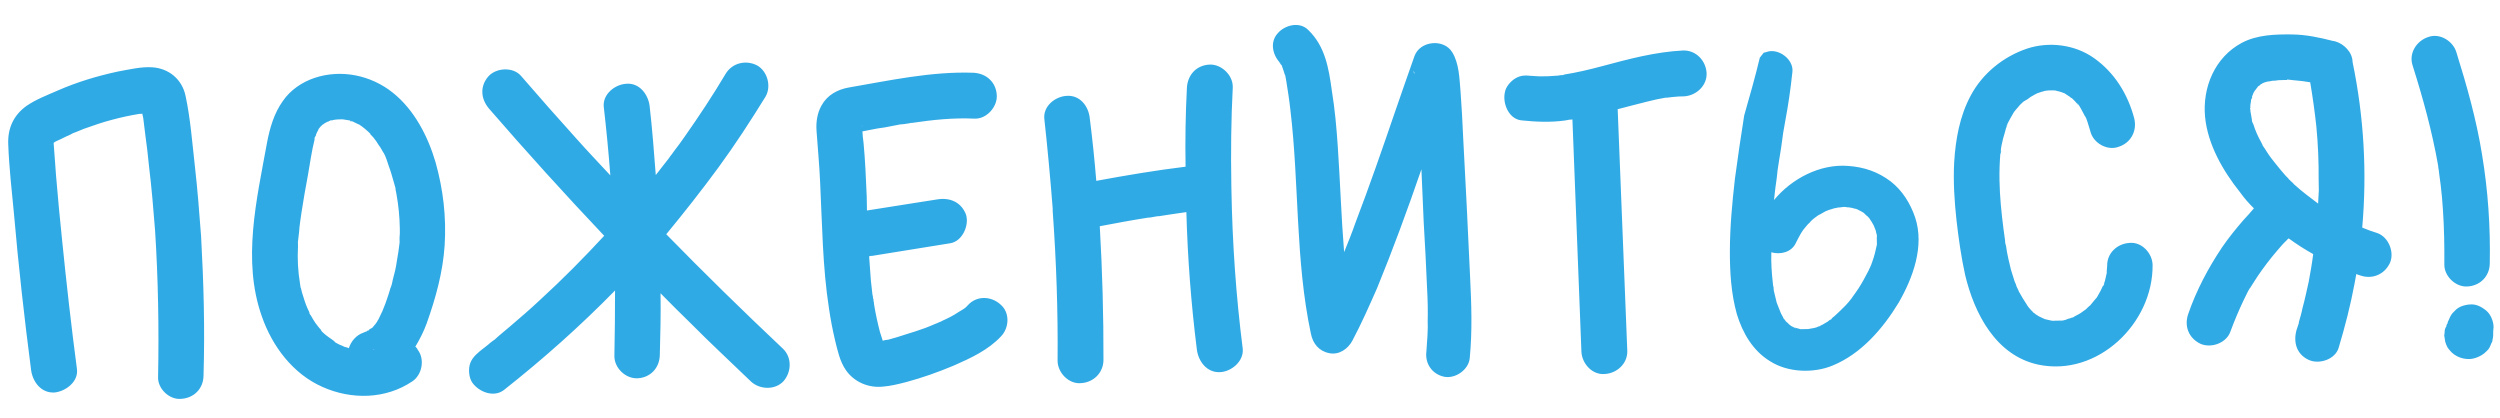 <?xml version="1.0" encoding="UTF-8"?> <svg xmlns="http://www.w3.org/2000/svg" width="389" height="65" viewBox="0 0 389 65" fill="none"><path d="M31.287 36.732C31.694 44.006 31.89 51.214 31.667 58.499C31.631 60.46 30.187 61.955 28.159 62.061C26.342 62.232 24.49 60.444 24.598 58.622C24.746 51.059 24.613 43.43 24.131 35.877C23.863 32.521 23.594 29.165 23.187 25.882C23.017 24.205 22.849 22.597 22.611 20.991C22.525 20.083 22.371 19.245 22.285 18.337C22.211 18.128 22.207 17.918 22.133 17.639C22.134 17.709 22.064 17.71 21.994 17.712C21.854 17.714 21.784 17.715 21.714 17.716C20.248 17.952 18.853 18.256 17.459 18.631C15.996 19.006 14.534 19.522 13.073 20.038C12.656 20.185 12.239 20.402 11.822 20.549C11.613 20.623 11.404 20.697 11.266 20.769C11.196 20.77 11.197 20.84 11.127 20.842C11.058 20.913 10.849 20.986 10.849 20.986C10.711 21.059 10.572 21.131 10.363 21.205C10.016 21.351 9.669 21.567 9.322 21.713C8.974 21.859 8.627 22.005 8.351 22.22C8.352 22.29 8.352 22.29 8.353 22.36C8.451 23.969 8.62 25.646 8.72 27.325C8.988 30.68 9.327 34.035 9.665 37.39C10.343 44.099 11.089 50.737 11.976 57.442C12.22 59.398 10.216 60.904 8.469 61.074C6.37 61.181 5.079 59.383 4.837 57.567C3.785 49.464 2.874 41.359 2.172 33.25C1.83 29.685 1.416 26.052 1.284 22.484C1.17 19.965 2.114 17.918 4.12 16.483C5.572 15.478 7.311 14.817 8.979 14.088C11.966 12.776 15.17 11.81 18.378 11.124C20.123 10.813 21.936 10.361 23.688 10.471C26.281 10.636 28.341 12.35 28.876 14.931C29.639 18.488 29.915 22.264 30.328 25.897C30.741 29.531 31.014 33.096 31.287 36.732ZM7.865 22.509C7.865 22.509 7.935 22.508 8.004 22.436C7.934 22.438 7.865 22.509 7.865 22.509ZM8.344 21.87L8.343 21.8L8.344 21.87ZM21.899 16.313C21.901 16.383 21.902 16.453 21.903 16.523C21.902 16.453 21.901 16.383 21.899 16.313ZM67.772 25.244C68.966 29.494 69.461 33.755 69.188 38.171C68.911 42.376 67.791 46.387 66.389 50.332C65.921 51.6 65.312 52.801 64.632 53.933C64.774 54.07 64.917 54.208 64.99 54.417C66.136 55.867 65.689 58.325 64.166 59.332C60.014 62.135 54.695 62.227 50.179 60.206C45.593 58.186 42.368 53.901 40.746 49.239C37.654 40.542 39.939 31.05 41.536 22.271C41.984 19.883 42.645 17.631 44.012 15.717C45.172 14.016 46.971 12.795 48.92 12.131C53.096 10.728 57.734 11.697 61.142 14.438C64.479 17.11 66.581 21.204 67.772 25.244ZM51.694 18.663C51.346 18.739 51.486 18.737 51.694 18.663V18.663ZM49.079 21.229C49.009 21.23 49.011 21.37 49.013 21.441C49.011 21.37 49.01 21.3 49.079 21.229ZM48.088 48.691C48.088 48.691 48.232 48.898 48.304 49.037C48.303 48.967 48.23 48.828 48.088 48.691ZM54.275 54.184C54.275 54.184 54.205 54.185 54.135 54.186C53.712 54.053 54.065 54.187 54.275 54.184ZM56.381 54.497C56.381 54.497 56.311 54.498 56.031 54.503C56.171 54.501 56.241 54.499 56.381 54.497ZM58.059 54.398C58.129 54.396 58.199 54.395 58.268 54.324C58.198 54.325 58.059 54.398 57.989 54.399C57.989 54.399 57.989 54.399 58.059 54.398ZM62.167 37.033C62.228 36.542 62.22 36.052 62.21 35.492C62.179 33.743 62.009 31.995 61.698 30.25C61.623 29.972 61.618 29.692 61.545 29.483C61.544 29.413 61.542 29.343 61.541 29.273C61.465 28.924 61.319 28.577 61.243 28.228C61.02 27.462 60.795 26.626 60.501 25.861C60.281 25.234 60.056 24.398 59.695 23.774C59.624 23.706 59.553 23.637 59.551 23.567C59.408 23.359 59.334 23.151 59.19 22.943C58.975 22.667 58.759 22.32 58.543 21.974C58.256 21.559 57.97 21.214 57.614 20.87C57.613 20.8 57.613 20.8 57.613 20.8C57.541 20.732 57.399 20.594 57.257 20.456C56.972 20.181 56.617 19.907 56.262 19.634C56.262 19.634 56.121 19.566 56.05 19.497C56.048 19.427 55.978 19.429 55.978 19.429C55.555 19.226 55.203 19.092 54.849 18.888C54.849 18.888 54.849 18.888 54.919 18.887C54.849 18.888 54.849 18.888 54.779 18.89L54.708 18.821C54.638 18.822 54.568 18.823 54.498 18.824L54.496 18.754C54.075 18.692 53.724 18.628 53.303 18.565C53.303 18.565 53.233 18.566 53.163 18.568C53.093 18.569 53.023 18.57 52.953 18.571C52.603 18.577 52.253 18.584 51.904 18.66C51.766 18.732 51.486 18.737 51.416 18.738C51.277 18.811 51.138 18.883 50.999 18.955C50.998 18.886 50.859 18.958 50.652 19.102C50.582 19.103 50.512 19.104 50.512 19.104C50.512 19.104 50.582 19.103 50.652 19.102C50.513 19.174 50.306 19.318 50.237 19.389C50.167 19.39 50.098 19.461 50.098 19.461C50.031 19.602 49.892 19.675 49.892 19.675C49.754 19.817 49.687 19.959 49.549 20.101C49.549 20.101 49.549 20.101 49.55 20.171C49.415 20.453 49.21 20.737 49.146 21.088C49.079 21.229 49.011 21.37 48.943 21.442C48.945 21.582 48.946 21.652 48.947 21.722C48.489 23.55 48.241 25.375 47.923 27.2C47.537 29.167 47.221 31.133 46.906 33.099C46.783 34.081 46.59 35.065 46.538 36.116C46.477 36.607 46.415 37.098 46.355 37.659C46.356 37.729 46.359 37.869 46.36 37.939C46.361 38.009 46.366 38.289 46.367 38.359C46.262 40.321 46.365 42.21 46.678 44.095C46.681 44.305 46.754 44.443 46.757 44.653C46.757 44.653 46.758 44.723 46.831 44.862C46.908 45.281 47.057 45.768 47.204 46.186C47.428 46.952 47.722 47.787 48.084 48.481C48.157 48.62 48.159 48.76 48.232 48.898C48.303 48.967 48.304 49.037 48.304 49.037C48.374 49.036 48.375 49.106 48.375 49.106C48.593 49.522 48.88 49.937 49.096 50.283C49.382 50.629 49.598 50.975 49.883 51.25C49.955 51.389 50.028 51.527 50.099 51.596C50.17 51.665 50.17 51.665 50.241 51.734C50.74 52.215 51.377 52.624 51.944 53.034C51.874 53.035 52.017 53.173 52.158 53.24C52.159 53.31 52.229 53.309 52.229 53.309C52.229 53.309 52.159 53.31 52.158 53.24C52.158 53.24 52.159 53.31 52.229 53.309C52.37 53.377 52.583 53.513 52.724 53.581C53.076 53.715 53.359 53.85 53.641 53.985C53.711 53.983 54.204 54.115 54.275 54.184C54.606 53.128 55.429 52.133 56.543 51.764C56.682 51.691 56.89 51.618 57.099 51.544C57.029 51.545 57.029 51.545 57.029 51.545C57.029 51.545 57.029 51.545 57.099 51.544C57.098 51.474 57.168 51.473 57.238 51.471C57.447 51.398 57.514 51.257 57.444 51.258C57.583 51.185 57.722 51.113 57.861 51.041L57.791 51.042C57.861 51.041 57.861 51.041 57.861 51.041C58.137 50.826 58.137 50.826 57.998 50.898C58.067 50.827 58.136 50.756 58.136 50.756C58.342 50.542 58.547 50.258 58.683 50.046C58.751 49.905 58.818 49.764 58.887 49.693C59.09 49.269 59.292 48.845 59.495 48.422C59.831 47.646 60.166 46.73 60.431 45.885C60.496 45.604 60.631 45.321 60.696 45.04L60.695 44.97C60.898 44.547 61.029 44.054 61.092 43.633C61.355 42.648 61.617 41.664 61.74 40.681C61.933 39.698 62.056 38.715 62.179 37.733C62.175 37.523 62.173 37.383 62.169 37.173C62.169 37.173 62.168 37.103 62.167 37.033ZM54.849 18.888C54.499 18.894 54.428 18.826 54.498 18.824C54.568 18.823 54.708 18.821 54.779 18.89C54.779 18.89 54.779 18.89 54.849 18.888ZM57.861 51.041C57.929 50.969 57.998 50.898 57.998 50.898C57.998 50.898 57.929 50.969 57.861 51.041ZM52.158 53.24C52.087 53.172 52.016 53.103 51.944 53.034C51.946 53.104 52.017 53.173 52.158 53.24ZM50.999 18.955C50.999 18.955 50.861 19.028 50.652 19.102C50.721 19.03 50.861 19.028 50.999 18.955ZM57.099 51.544C57.306 51.33 57.444 51.258 57.444 51.258C57.306 51.33 57.167 51.403 57.099 51.544ZM121.833 54.265C123.257 55.64 123.157 57.882 121.921 59.304C120.616 60.727 118.234 60.628 116.882 59.392C113.749 56.366 110.547 53.411 107.482 50.315C105.915 48.802 104.348 47.219 102.78 45.636C102.836 48.855 102.752 52.077 102.667 55.229C102.633 57.26 101.188 58.756 99.23 58.86C97.341 58.963 95.561 57.244 95.598 55.353C95.68 51.991 95.69 48.56 95.701 45.199C90.267 50.755 84.476 55.897 78.399 60.694C76.81 61.911 74.483 60.972 73.478 59.519C72.974 58.758 72.885 57.639 73.08 56.796C73.343 55.811 73.963 55.24 74.722 54.597C75.136 54.24 75.621 53.951 76.033 53.524C75.413 54.095 76.103 53.523 76.241 53.38C76.448 53.236 76.655 53.023 76.932 52.878C77.69 52.165 78.519 51.52 79.346 50.806C80.933 49.448 82.519 48.09 84.035 46.663C87.549 43.451 90.851 40.103 94.012 36.688C87.878 30.213 81.953 23.666 76.094 16.907C74.808 15.389 74.633 13.432 76.006 11.868C77.243 10.516 79.831 10.401 81.046 11.78C83.904 15.091 86.761 18.331 89.688 21.571C91.402 23.501 93.184 25.36 94.968 27.289C94.696 23.724 94.354 20.159 93.942 16.596C93.767 14.638 95.701 13.134 97.45 13.034C99.477 12.858 100.839 14.655 101.08 16.471C101.494 20.104 101.766 23.67 102.038 27.236C102.517 26.598 102.998 26.029 103.476 25.391C103.819 24.965 104.162 24.538 104.434 24.114C104.434 24.114 104.504 24.112 104.503 24.042C104.639 23.83 104.777 23.688 104.913 23.475C105.53 22.694 106.076 21.915 106.623 21.135C108.809 18.016 110.923 14.829 112.896 11.504C113.916 9.806 116.007 9.279 117.773 10.159C119.398 11.04 120.07 13.409 119.118 15.036C116.803 18.787 114.417 22.469 111.819 26.015C109.22 29.561 106.48 33.039 103.67 36.449C109.586 42.507 115.64 48.422 121.833 54.265ZM155.668 47.373C157.16 48.607 157.061 50.989 155.755 52.342C153.762 54.477 151.053 55.715 148.413 56.881C145.98 57.904 143.475 58.788 140.967 59.462C139.782 59.762 138.597 60.063 137.408 60.154C135.172 60.403 132.916 59.462 131.623 57.594C130.69 56.28 130.308 54.467 129.931 52.933C129.553 51.329 129.245 49.725 129.007 48.118C127.982 41.555 127.937 34.975 127.611 28.33C127.495 25.671 127.239 23.015 127.052 20.358C126.959 19.03 127.145 17.626 127.824 16.424C128.705 14.799 130.301 13.931 132.045 13.62C138.397 12.529 144.953 11.085 151.468 11.321C153.5 11.425 154.995 12.8 155.1 14.828C155.202 16.646 153.485 18.567 151.593 18.46C148.37 18.306 145.155 18.642 141.943 19.118C141.733 19.122 141.593 19.124 141.454 19.197L141.384 19.198C140.895 19.277 140.477 19.354 140.057 19.361C139.289 19.515 138.452 19.669 137.685 19.823C136.916 19.906 136.148 20.06 135.381 20.213C135.032 20.289 134.614 20.366 134.195 20.444C134.205 21.004 134.284 21.562 134.365 22.191C134.623 24.917 134.742 27.715 134.862 30.584C134.874 31.284 134.888 32.053 134.9 32.753C138.531 32.2 142.23 31.575 145.861 31.022C147.816 30.707 149.579 31.447 150.313 33.394C150.833 35.066 149.755 37.535 147.871 37.848C143.821 38.478 139.773 39.179 135.723 39.81C135.513 39.814 135.373 39.816 135.234 39.889C135.326 41.147 135.418 42.406 135.51 43.664C135.593 44.363 135.676 45.132 135.759 45.9C135.832 46.039 135.835 46.249 135.839 46.459C135.839 46.459 135.909 46.458 135.91 46.528C135.912 46.598 135.915 46.808 135.915 46.808C135.989 47.016 135.991 47.156 135.994 47.296C136.229 48.763 136.534 50.157 136.909 51.621C137.058 52.109 137.205 52.526 137.354 53.014C137.632 52.939 137.911 52.864 138.191 52.859C139.097 52.633 140.002 52.337 140.907 52.041C141.952 51.743 142.996 51.375 144.04 51.007C144.596 50.787 145.152 50.567 145.638 50.349C145.778 50.346 146.332 49.986 146.403 50.055C146.473 50.054 146.472 49.984 146.472 49.984C147.445 49.547 148.347 49.111 149.177 48.536C149.594 48.319 149.87 48.104 150.216 47.888C150.215 47.818 150.285 47.817 150.285 47.817C150.423 47.675 150.56 47.532 150.629 47.461C152.003 45.967 154.245 46.068 155.668 47.373ZM134.111 19.675C134.178 19.464 134.247 19.393 134.11 19.605L134.111 19.675ZM146.403 50.055C146.264 50.058 145.64 50.419 146.195 50.129C146.265 50.128 146.334 50.056 146.403 50.055ZM150.216 47.888C149.94 48.103 150.009 48.032 150.216 47.888V47.888ZM150.355 47.816C150.354 47.746 150.424 47.745 150.424 47.745C150.354 47.746 150.354 47.746 150.355 47.816ZM193.371 54.276C193.545 56.233 191.613 57.807 189.864 57.908C187.766 58.014 186.474 56.217 186.232 54.401C185.338 47.275 184.793 40.144 184.599 33.006C184.04 33.086 183.481 33.166 182.923 33.245C182.015 33.401 181.176 33.486 180.339 33.64C180.269 33.642 180.199 33.643 180.129 33.644C179.989 33.647 179.78 33.72 179.64 33.723C179.292 33.799 178.873 33.876 178.523 33.882C176.009 34.276 173.567 34.739 171.125 35.201C171.526 42.126 171.718 49.123 171.699 56.055C171.663 58.016 170.149 59.512 168.191 59.616C166.303 59.789 164.592 57.999 164.56 56.179C164.634 48.407 164.359 40.64 163.803 32.879C163.801 32.739 163.797 32.529 163.795 32.389C163.434 27.774 163.002 23.091 162.503 18.549C162.258 16.523 164.192 15.019 165.94 14.919C168.037 14.742 169.399 16.539 169.572 18.426C169.978 21.639 170.314 24.854 170.582 28.14C175.187 27.289 179.795 26.509 184.475 25.937C184.403 21.808 184.472 17.746 184.681 13.682C184.786 11.649 186.16 10.155 188.189 10.05C190.007 9.948 191.857 11.666 191.82 13.557C191.558 18.602 191.508 23.714 191.595 28.753C191.597 28.823 191.598 28.893 191.599 28.963C191.602 29.103 191.604 29.243 191.608 29.453C191.752 37.712 192.317 46.033 193.371 54.276ZM228.746 43.087C228.96 47.354 229.103 51.552 228.687 55.76C228.507 57.513 226.502 58.949 224.746 58.629C222.849 58.242 221.7 56.582 221.947 54.687C222.002 53.846 222.058 53.005 222.114 52.234C222.107 51.814 222.17 51.393 222.162 50.973C222.161 50.903 222.161 50.903 222.16 50.833C222.161 50.903 222.161 50.903 222.161 50.903L222.16 50.833C222.159 50.763 222.156 50.623 222.156 50.623C222.154 50.483 222.15 50.273 222.148 50.133C222.188 48.452 222.158 46.703 222.057 44.954C221.927 41.526 221.726 38.029 221.525 34.532C221.408 31.803 221.29 29.075 221.172 26.347C219.04 32.545 216.768 38.745 214.284 44.81C213.071 47.561 211.859 50.313 210.436 52.998C209.758 54.27 208.375 55.274 206.829 54.951C205.214 54.63 204.283 53.456 203.976 51.921C201.536 40.481 202.169 28.639 200.777 17.041C200.61 15.504 200.374 14.038 200.139 12.572C200.064 12.293 200.059 12.013 199.984 11.734C199.984 11.734 199.913 11.665 199.912 11.595C199.838 11.387 199.763 11.108 199.689 10.899C199.617 10.761 199.615 10.62 199.542 10.482C199.47 10.343 199.467 10.203 199.396 10.134C199.395 10.064 199.325 10.065 199.325 10.065C199.109 9.719 198.754 9.445 199.322 9.925C198.041 8.688 197.514 6.597 198.819 5.174C199.917 3.894 202.217 3.294 203.571 4.671C206.206 7.215 206.756 10.636 207.237 14.128C207.707 16.99 207.968 19.926 208.158 22.793C208.535 28.317 208.7 33.775 209.145 39.228C209.75 37.748 210.354 36.267 210.887 34.717C213.096 28.938 215.096 23.162 217.094 17.316C218.094 14.429 219.094 11.541 220.095 8.723C220.963 6.327 224.667 5.983 225.965 8.13C227.046 9.862 227.087 12.241 227.262 14.268C227.443 16.576 227.554 18.954 227.666 21.333C228.073 28.607 228.41 35.882 228.746 43.087ZM199.395 10.064C199.396 10.134 199.467 10.203 199.54 10.342C199.54 10.342 199.467 10.203 199.395 10.064ZM220.073 11.524L220.075 11.594C220.073 11.524 220.072 11.454 220.07 11.314C219.994 10.965 219.854 10.967 220.073 11.524ZM222.156 50.623C222.157 50.693 222.159 50.763 222.16 50.833C222.156 50.623 222.156 50.623 222.156 50.623ZM265.545 11.36C265.649 13.318 263.926 14.889 262.038 14.992C261.478 15.002 260.918 15.011 260.289 15.092C260.079 15.096 259.8 15.171 259.59 15.174C259.38 15.178 259.242 15.251 259.24 15.181C258.263 15.338 257.287 15.565 256.381 15.791C254.777 16.169 253.245 16.615 251.711 16.992C252.21 29.515 252.709 42.109 253.208 54.632C253.242 56.592 251.588 58.091 249.7 58.194C247.742 58.368 246.171 56.575 246.069 54.757C245.578 42.653 245.158 30.619 244.668 18.585C244.318 18.591 243.899 18.669 243.55 18.745C241.246 19.065 239.003 18.964 236.689 18.725C234.724 18.479 233.772 16.045 234.162 14.358C234.288 13.516 235.043 12.662 235.735 12.23C236.635 11.655 237.477 11.71 238.459 11.833C237.617 11.707 238.459 11.833 238.669 11.829C238.949 11.824 239.23 11.889 239.58 11.883C240 11.876 240.49 11.867 240.98 11.859C241.47 11.85 241.958 11.772 242.448 11.763C242.727 11.688 243.007 11.683 243.287 11.678C243.286 11.608 243.356 11.607 243.356 11.607C245.311 11.293 247.263 10.839 249.214 10.315C253.395 9.192 257.576 8.069 261.913 7.853C263.943 7.817 265.442 9.471 265.545 11.36ZM297.994 33.827C299.472 38.282 297.668 43.214 295.425 47.104C292.975 51.137 289.613 55.047 285.164 56.874C282.176 58.117 278.183 57.977 275.421 56.204C272.732 54.571 271.144 51.798 270.253 48.873C269.356 45.669 269.158 42.312 269.17 39.021C269.176 35.31 269.53 31.523 269.955 27.805C270.387 24.507 270.89 21.208 271.394 17.979C272.251 14.954 273.109 11.998 273.827 8.975C274.032 8.691 274.238 8.478 274.443 8.194C274.583 8.192 274.652 8.121 274.792 8.118C276.599 7.386 279.081 9.163 278.905 11.127C278.847 11.828 278.72 12.53 278.662 13.231C278.356 15.757 277.909 18.215 277.461 20.673C277.278 22.217 277.025 23.762 276.772 25.306C276.646 26.078 276.52 26.921 276.464 27.692C276.402 28.183 276.34 28.604 276.277 29.025C276.279 29.165 276.213 29.377 276.216 29.517C276.155 30.078 276.094 30.569 276.034 31.13C278.776 27.791 283.216 25.474 287.563 25.818C290.016 25.985 292.199 26.717 294.186 28.223C296.031 29.661 297.256 31.67 297.994 33.827ZM279.251 51.027C279.393 51.094 279.463 51.093 279.463 51.093C279.463 51.093 279.391 51.024 279.251 51.027ZM282.123 51.117C282.123 51.117 282.053 51.118 281.844 51.122C281.914 51.12 282.053 51.118 282.123 51.117ZM292.026 36.872C292.028 36.942 292.095 36.8 292.021 36.592C292.02 36.522 292.02 36.522 292.019 36.452C292.018 36.382 292.017 36.312 292.017 36.312C292.017 36.312 292.018 36.382 292.019 36.452C292.021 36.592 292.024 36.732 292.026 36.872C292.025 36.802 292.023 36.662 292.019 36.452C292.018 36.382 292.018 36.382 291.947 36.313C291.943 36.103 291.869 35.894 291.796 35.685C291.723 35.547 291.65 35.338 291.576 35.129C291.359 34.713 291.143 34.367 290.855 33.952C290.713 33.814 290.64 33.675 290.428 33.539C290.286 33.401 290.143 33.264 290.001 33.127C289.717 32.921 289.365 32.788 289.011 32.584C288.87 32.516 288.659 32.45 288.519 32.452C288.236 32.317 287.886 32.323 287.605 32.258C287.535 32.259 287.535 32.259 287.465 32.261C287.254 32.194 287.044 32.198 286.834 32.202C286.624 32.205 286.415 32.279 286.205 32.283C286.205 32.283 286.135 32.284 286.065 32.285C285.925 32.287 285.717 32.361 285.717 32.361C285.507 32.365 285.298 32.438 285.089 32.512C284.741 32.588 284.393 32.734 284.045 32.88C283.976 32.882 283.977 32.952 283.907 32.953C283.699 33.096 283.49 33.17 283.283 33.314C282.935 33.46 282.659 33.675 282.383 33.889C282.314 33.961 282.175 34.033 282.107 34.104C281.969 34.247 281.762 34.39 281.625 34.603C281.28 34.889 281.006 35.244 280.664 35.67L280.595 35.741C280.459 35.953 280.322 36.166 280.186 36.378C279.915 36.873 279.643 37.368 279.441 37.791C278.766 39.273 277.023 39.654 275.616 39.258C275.617 39.328 275.617 39.328 275.618 39.398C275.574 40.869 275.671 42.408 275.836 43.875C275.842 44.225 275.918 44.574 275.994 44.923C275.831 43.595 275.993 44.853 275.999 45.203C276.15 45.83 276.301 46.458 276.452 47.085C276.672 47.641 276.892 48.197 277.111 48.754C276.601 47.572 277.039 48.615 277.184 48.892C277.329 49.17 277.472 49.378 277.546 49.586C277.688 49.724 277.831 49.861 277.903 50C277.832 49.931 277.76 49.793 277.617 49.655C277.761 49.863 277.905 50.07 278.117 50.206C278.188 50.275 278.259 50.344 278.331 50.413C278.189 50.345 278.331 50.413 278.473 50.55C278.544 50.619 278.615 50.688 278.687 50.757C278.615 50.688 278.544 50.619 278.473 50.55C278.544 50.619 278.685 50.687 278.757 50.755C278.757 50.755 278.898 50.823 279.039 50.891C279.109 50.889 279.109 50.889 279.11 50.959C279.25 50.957 279.321 51.026 279.461 51.023C279.673 51.089 279.954 51.154 280.165 51.221C280.235 51.22 280.305 51.218 280.375 51.217C280.725 51.211 281.075 51.205 281.355 51.2C281.495 51.198 281.634 51.125 281.774 51.123C282.122 51.047 282.402 51.042 282.75 50.896C282.888 50.823 283.027 50.751 283.167 50.748C283.237 50.747 283.236 50.677 283.236 50.677C283.653 50.53 283.999 50.244 284.415 50.026C284.552 49.884 284.76 49.74 284.969 49.667C284.967 49.597 285.037 49.596 285.036 49.526C285.036 49.526 285.037 49.596 284.967 49.597C285.037 49.596 285.036 49.526 285.106 49.524C285.175 49.453 285.242 49.312 285.312 49.311C285.933 48.74 286.553 48.169 287.172 47.528C287.515 47.172 287.858 46.746 288.132 46.391C288.201 46.32 288.199 46.25 288.268 46.179C288.336 46.038 288.611 45.753 288.678 45.611C289.294 44.761 289.838 43.841 290.312 42.922C290.583 42.428 290.855 41.933 291.056 41.439C291.055 41.369 291.055 41.369 291.123 41.298C291.19 41.087 291.257 40.946 291.324 40.734C291.658 39.819 291.853 38.975 292.047 38.062C292.046 37.992 292.046 37.992 292.046 37.992C292.042 37.782 292.039 37.572 292.036 37.432C292.032 37.222 292.029 37.012 292.026 36.872ZM285.312 49.311C285.244 49.382 285.175 49.453 285.106 49.524C285.106 49.524 285.106 49.524 285.036 49.526C285.312 49.311 285.311 49.241 285.312 49.311ZM278.473 50.55C278.402 50.481 278.332 50.483 278.331 50.413C278.331 50.413 278.402 50.481 278.473 50.55ZM277.903 50C277.976 50.139 278.046 50.138 277.903 50V50ZM327.826 42.548C327.755 42.479 327.878 41.497 327.875 41.357C327.841 39.397 329.425 37.899 331.384 37.795C333.271 37.622 334.912 39.414 334.944 41.233C335.033 50.333 326.357 58.676 317.152 56.736C310.546 55.311 307.212 48.788 305.777 42.793C305.168 40.003 304.769 37.209 304.439 34.345C304.107 31.34 303.913 28.263 304.07 25.25C304.288 21.675 304.926 18.094 306.62 14.914C308.45 11.451 311.695 8.804 315.453 7.548C318.864 6.439 322.864 6.929 325.841 9.047C329.031 11.302 331.12 14.696 332.096 18.459C332.55 20.412 331.532 22.25 329.652 22.843C327.914 23.503 325.722 22.281 325.27 20.469C325.122 19.982 324.973 19.494 324.825 19.006C324.751 18.798 324.677 18.589 324.604 18.38C324.529 18.102 324.245 17.896 324.676 18.519C324.244 17.826 323.952 17.131 323.52 16.439C323.448 16.37 323.016 15.678 323.306 16.233C323.595 16.718 323.235 16.164 323.164 16.095C322.949 15.819 322.664 15.544 322.45 15.337C322.308 15.2 322.025 15.065 321.953 14.926C322.169 15.272 322.52 15.336 322.167 15.132C321.883 14.927 321.529 14.723 321.246 14.518C321.035 14.452 320.823 14.386 320.681 14.248C320.257 14.046 321.526 14.513 320.893 14.384C320.541 14.251 320.26 14.185 319.909 14.122C319.487 14.059 319.209 14.134 320.049 14.119C319.979 14.12 319.767 14.054 319.627 14.056C319.278 14.063 318.928 14.069 318.508 14.076C317.879 14.157 318.509 14.146 318.718 14.072C318.579 14.145 318.369 14.149 318.159 14.152C317.81 14.228 317.393 14.376 316.975 14.523C316.349 14.744 317.669 14.161 316.975 14.523C316.836 14.595 316.698 14.668 316.559 14.74C316.143 14.957 315.796 15.174 315.451 15.46C315.244 15.603 314.896 15.749 314.759 15.892C314.896 15.749 315.24 15.393 314.759 15.892C314.552 16.105 314.276 16.32 314.071 16.604C313.865 16.817 313.66 17.101 313.453 17.315C313.108 17.601 313.93 16.536 313.591 17.172C313.522 17.244 313.385 17.386 313.317 17.527C312.977 18.093 312.638 18.729 312.299 19.365C312.164 19.648 312.306 19.785 312.434 19.083C312.437 19.223 312.299 19.365 312.301 19.505C312.168 19.858 312.034 20.21 311.97 20.561C311.771 21.195 311.573 21.898 311.445 22.601C311.381 22.952 311.316 23.233 311.322 23.583C311.255 23.724 311.259 23.934 311.26 24.004C311.526 23.229 311.321 23.513 311.257 23.864C311.142 25.266 311.096 26.667 311.121 28.067C311.165 30.587 311.419 33.103 311.743 35.617C311.822 36.176 311.903 36.805 311.983 37.364C312.069 38.272 311.828 36.526 311.986 37.503C311.99 37.783 312.064 37.992 312.139 38.271C312.301 39.528 312.602 40.713 312.904 41.968C313.125 42.594 313.276 43.222 313.496 43.848C313.641 44.126 313.715 44.334 313.79 44.613C313.935 44.891 314.442 45.862 313.865 44.892C314.443 45.932 315.02 46.902 315.667 47.871C315.883 48.217 315.025 47.182 315.595 47.732C315.667 47.871 315.809 48.008 315.881 48.077C316.024 48.285 316.237 48.421 316.38 48.628C316.522 48.696 316.664 48.834 316.735 48.902C317.019 49.107 317.3 49.172 316.523 48.766C316.734 48.832 316.948 49.039 317.16 49.175C317.442 49.31 317.725 49.445 318.007 49.58C318.432 49.853 317.162 49.315 317.796 49.514C317.936 49.511 318.007 49.58 318.148 49.648C318.43 49.713 318.711 49.778 318.992 49.843C319.062 49.842 319.624 49.972 319.624 49.972C319.623 49.902 318.713 49.918 319.413 49.906C319.763 49.9 320.183 49.892 320.533 49.886C320.743 49.883 321.229 49.664 320.743 49.883C320.257 50.101 320.813 49.881 320.953 49.879C321.302 49.803 321.58 49.728 321.858 49.583C321.998 49.581 322.207 49.507 322.345 49.434C322.485 49.432 322.624 49.36 322.763 49.287C322.693 49.288 322.624 49.36 322.554 49.361C322.277 49.506 322.277 49.506 322.554 49.361C322.624 49.36 322.763 49.287 322.832 49.216C323.04 49.142 323.178 49 323.387 48.926C323.664 48.781 323.872 48.638 324.148 48.423C324.217 48.352 324.841 47.991 324.355 48.279C323.87 48.568 324.494 48.207 324.563 48.136C324.769 47.922 324.976 47.708 325.252 47.493C325.526 47.139 325.801 46.854 326.075 46.499C326.486 46.002 326.285 46.495 326.076 46.569L326.349 46.144C326.689 45.578 327.028 44.942 327.297 44.307C327.1 45.081 327.703 43.53 327.297 44.307C327.364 44.166 327.43 43.955 327.498 43.814C327.562 43.462 327.696 43.11 327.758 42.689C327.826 42.548 327.824 42.408 327.821 42.268C327.95 41.635 327.755 42.479 327.826 42.548ZM351.841 13.074C351.911 13.073 352.05 13.001 352.118 12.929C352.05 13.001 351.981 13.072 351.841 13.074ZM350.407 15.13C350.477 15.128 350.478 15.198 350.273 15.482L350.343 15.481C350.34 15.341 350.339 15.271 350.407 15.13ZM369.959 36.282C371.721 36.951 372.602 39.316 371.86 40.939C370.982 42.775 369.035 43.509 367.203 42.841C366.992 42.774 366.78 42.708 366.639 42.64C366.578 43.132 366.445 43.554 366.384 44.045C365.744 47.487 364.891 50.792 363.899 54.1C363.371 55.929 360.864 56.743 359.241 56.002C357.336 55.125 356.813 53.243 357.34 51.344C357.474 50.992 357.539 50.71 357.673 50.358C357.67 50.218 357.738 50.077 357.736 50.007C357.934 49.303 358.133 48.67 358.261 47.967C358.656 46.56 358.913 45.226 359.239 43.82C359.494 42.415 359.75 41.01 359.934 39.537C358.591 38.79 357.316 37.972 356.111 37.083C356.112 37.153 356.042 37.154 356.042 37.154C355.904 37.297 355.834 37.298 355.904 37.297C355.353 37.797 354.804 38.436 354.324 39.005C353.226 40.284 352.199 41.632 351.244 43.049C351.04 43.403 350.766 43.758 350.562 44.111C350.495 44.252 350.357 44.395 350.29 44.536C350.153 44.748 350.086 44.89 350.085 44.82C349.676 45.457 349.408 46.162 349.069 46.798C348.326 48.351 347.654 49.973 347.052 51.594C346.453 53.354 344.088 54.236 342.395 53.495C340.559 52.617 339.826 50.74 340.493 48.838C341.76 45.175 343.589 41.712 345.773 38.454C346.797 36.966 347.894 35.617 349.06 34.266C349.611 33.696 350.159 33.056 350.708 32.417C349.925 31.66 349.21 30.833 348.565 29.934C345.916 26.62 343.535 22.53 343.109 18.197C342.678 13.584 344.628 8.929 348.789 6.686C351.217 5.384 354.086 5.334 356.677 5.359C358.848 5.391 360.956 5.844 362.996 6.368C363.136 6.366 363.277 6.434 363.347 6.432C364.05 6.63 364.688 7.039 365.187 7.59C365.687 8.142 366.049 8.836 366.064 9.675C367.821 18.116 368.323 26.789 367.563 35.413C368.339 35.75 369.114 36.016 369.959 36.282ZM350.16 17.024C350.157 16.884 350.156 16.814 350.155 16.744C350.087 16.885 350.088 16.955 350.16 17.024ZM360.781 27.9C360.803 25.17 360.686 22.441 360.428 19.715C360.178 17.409 359.858 15.104 359.467 12.801C358.695 12.675 357.853 12.549 357.012 12.494C356.66 12.43 356.24 12.437 355.889 12.373C355.891 12.443 355.821 12.445 355.821 12.445C355.611 12.448 355.471 12.451 355.261 12.454C354.841 12.462 354.421 12.469 354.072 12.545C353.792 12.55 353.512 12.555 353.303 12.629C353.233 12.63 352.885 12.706 352.745 12.708C352.536 12.782 352.257 12.857 352.257 12.857C352.257 12.857 352.188 12.928 352.118 12.929C352.187 12.858 352.187 12.858 351.98 13.002C351.91 13.003 351.911 13.073 351.841 13.074L351.771 13.075L351.841 13.074C351.702 13.147 351.635 13.288 351.496 13.36C351.426 13.361 351.427 13.431 351.357 13.433C351.288 13.504 351.221 13.645 351.221 13.645C351.152 13.716 351.015 13.859 350.947 14C350.879 14.141 350.811 14.212 350.673 14.355C350.742 14.284 350.809 14.142 350.947 14C350.738 14.073 350.473 14.918 350.405 15.059C350.407 15.13 350.407 15.13 350.407 15.13C350.408 15.2 350.339 15.271 350.34 15.341C350.341 15.411 350.341 15.411 350.343 15.481C350.273 15.482 350.274 15.552 350.274 15.552L350.273 15.482C350.279 15.832 350.145 16.184 350.151 16.534C350.152 16.604 350.152 16.604 350.154 16.674C350.155 16.744 350.155 16.744 350.156 16.814C350.158 16.954 350.162 17.164 350.165 17.304C350.242 17.723 350.32 18.212 350.398 18.63C350.399 18.7 350.4 18.77 350.401 18.84C350.474 18.979 350.549 19.258 350.62 19.326C350.917 20.301 351.354 21.274 351.86 22.175C351.931 22.244 351.933 22.384 352.005 22.453C352.006 22.523 352.077 22.591 352.078 22.662C352.293 22.938 352.509 23.284 352.725 23.63C353.157 24.323 353.658 24.944 354.159 25.566C354.66 26.187 355.161 26.808 355.661 27.36C355.874 27.566 356.088 27.772 356.232 27.98C356.302 27.979 356.303 28.049 356.445 28.186C356.658 28.322 356.801 28.53 357.015 28.736C358.153 29.767 359.43 30.724 360.707 31.682C360.706 31.612 360.706 31.612 360.705 31.542C360.764 30.911 360.751 30.211 360.81 29.58C360.804 29.23 360.798 28.88 360.791 28.46C360.788 28.32 360.786 28.18 360.783 28.04L360.782 27.97C360.782 27.97 360.782 27.97 360.781 27.9ZM380.34 41.141C380.36 38.27 380.311 35.471 380.122 32.673C380.029 31.345 379.937 30.086 379.775 28.829C379.694 28.2 379.614 27.642 379.533 27.013C379.53 26.803 379.369 25.616 379.456 26.594C379.451 26.314 379.376 26.036 379.371 25.756C378.439 20.451 377.018 15.295 375.388 10.143C374.795 8.263 376.022 6.351 377.832 5.759C379.641 5.098 381.694 6.392 382.214 8.133C383.846 13.356 385.338 18.65 386.202 24.026C387.141 29.681 387.519 35.275 387.409 41.018C387.373 42.979 385.929 44.474 383.901 44.579C382.082 44.681 380.302 42.962 380.34 41.141ZM388.001 50.879C388.005 51.089 387.938 51.3 387.943 51.58C387.951 52 387.958 52.42 387.827 52.912C387.83 53.122 387.763 53.263 387.626 53.476C387.425 53.969 387.36 54.251 386.877 54.679C386.396 55.178 385.841 55.467 385.215 55.688C383.962 56.13 382.415 55.737 381.489 54.843C381.276 54.637 380.99 54.292 380.846 54.084C380.701 53.807 380.555 53.459 380.48 53.18C380.404 52.832 380.399 52.552 380.323 52.203C380.321 52.063 380.387 51.852 380.385 51.712C380.378 51.362 380.444 51.081 380.649 50.797C380.646 50.657 380.712 50.446 380.85 50.303C380.846 50.094 380.915 50.022 381.05 49.74C381.252 49.246 381.454 48.823 381.868 48.465C382.279 47.968 382.835 47.678 383.392 47.529C383.741 47.453 384.019 47.378 384.369 47.372C385.278 47.286 386.196 47.76 386.907 48.377C387.547 48.926 387.985 49.969 388.001 50.879Z" fill="#30AAE5"></path></svg> 